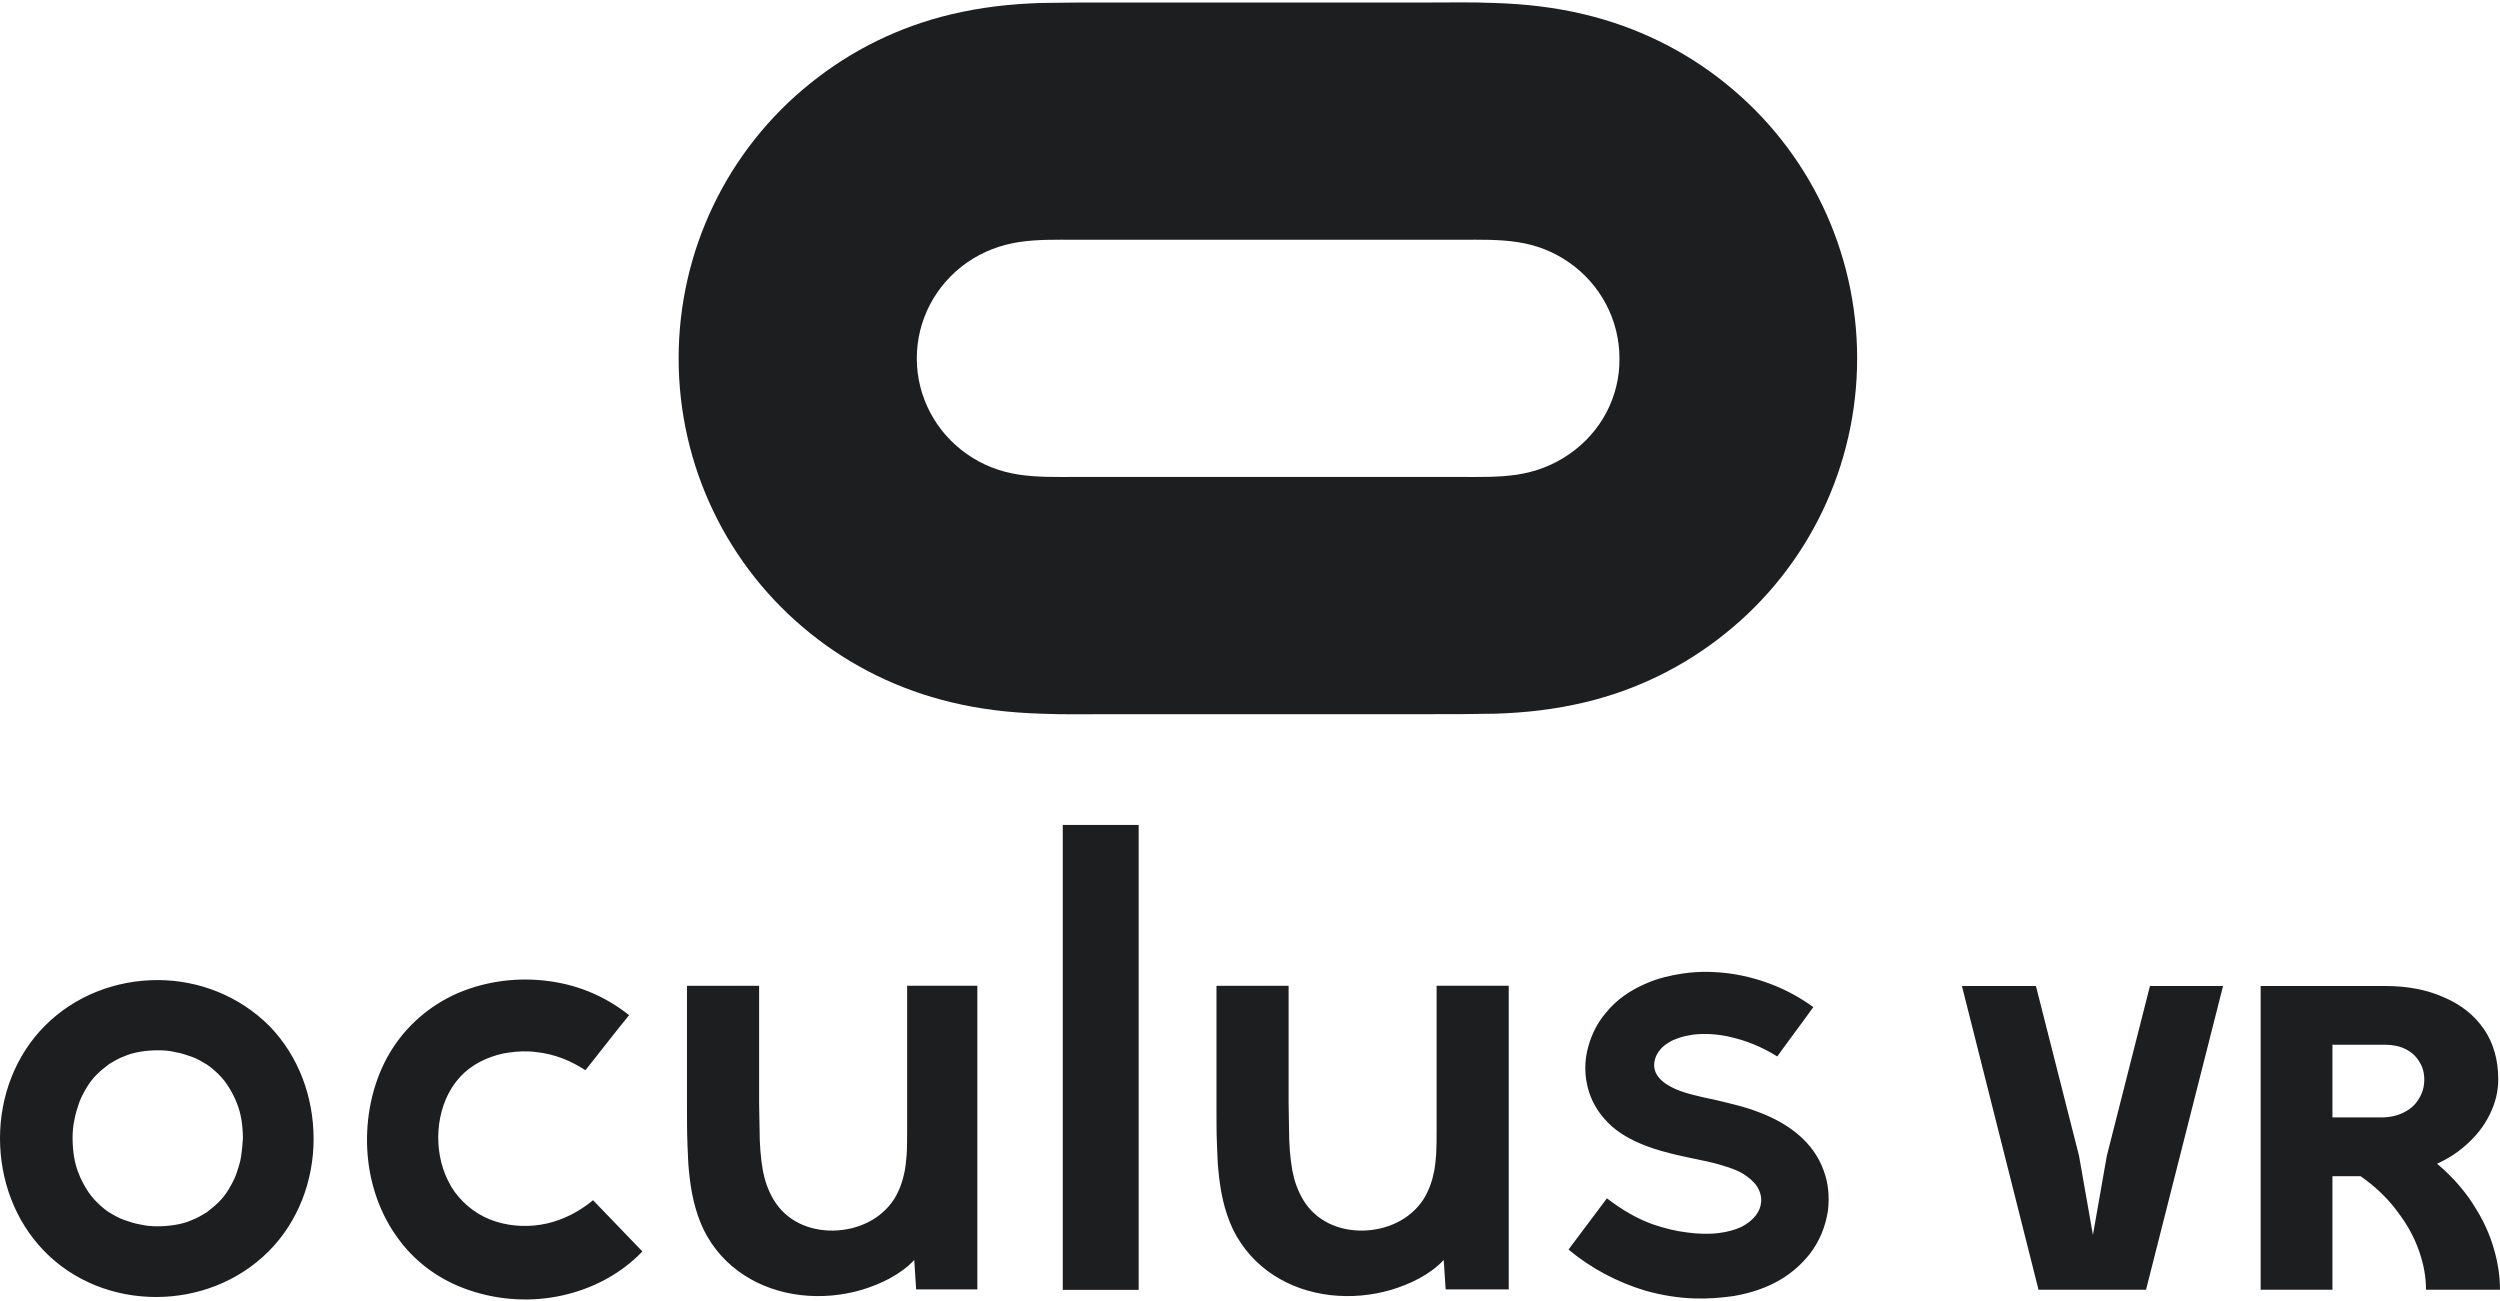 <?xml version="1.0" encoding="UTF-8"?>
<svg xmlns="http://www.w3.org/2000/svg" width="146" height="76" viewBox="0 0 146 76" fill="none">
  <path d="M9.199 57.236C6.76 57.236 4.378 58.15 2.632 59.896C0.887 61.642 0 64.052 0 66.463C0 68.901 0.859 71.284 2.577 73.057C4.295 74.83 6.677 75.745 9.116 75.745C11.554 75.745 13.937 74.83 15.682 73.085C17.428 71.339 18.314 68.928 18.314 66.518C18.314 64.08 17.456 61.697 15.738 59.923C13.992 58.178 11.637 57.236 9.199 57.236ZM14.075 67.571C14.02 67.903 13.909 68.236 13.798 68.568C13.687 68.873 13.521 69.178 13.355 69.455C13.189 69.732 12.995 69.981 12.773 70.203C12.551 70.424 12.302 70.619 12.053 70.813C11.776 70.979 11.498 71.145 11.194 71.256C10.889 71.394 10.557 71.478 10.224 71.533C9.891 71.588 9.531 71.616 9.199 71.616C8.839 71.616 8.506 71.588 8.174 71.505C7.841 71.45 7.509 71.339 7.204 71.228C6.899 71.118 6.622 70.951 6.345 70.785C6.096 70.619 5.846 70.397 5.625 70.175C5.403 69.954 5.209 69.704 5.043 69.427C4.876 69.15 4.71 68.845 4.599 68.54C4.461 68.208 4.378 67.876 4.322 67.543C4.267 67.183 4.239 66.823 4.239 66.463C4.239 66.102 4.267 65.742 4.35 65.382C4.405 65.049 4.516 64.717 4.627 64.384C4.738 64.08 4.904 63.775 5.07 63.498C5.237 63.221 5.431 62.971 5.652 62.75C5.874 62.528 6.123 62.334 6.373 62.14C6.65 61.974 6.927 61.808 7.232 61.697C7.536 61.558 7.869 61.475 8.201 61.42C8.534 61.364 8.894 61.337 9.227 61.337C9.587 61.337 9.919 61.364 10.252 61.447C10.584 61.503 10.917 61.614 11.221 61.724C11.526 61.835 11.803 62.002 12.08 62.168C12.33 62.334 12.579 62.556 12.801 62.777C13.023 62.999 13.216 63.248 13.383 63.526C13.549 63.803 13.715 64.107 13.826 64.412C13.965 64.745 14.048 65.077 14.103 65.409C14.158 65.77 14.186 66.13 14.186 66.49C14.158 66.878 14.131 67.211 14.075 67.571ZM100.755 4.857C98.344 2.917 95.546 1.56 92.525 0.839C90.808 0.424 89.062 0.23 87.289 0.174C85.986 0.119 84.656 0.147 83.354 0.147H64.707C63.405 0.147 62.075 0.147 60.772 0.174C58.999 0.23 57.281 0.424 55.536 0.839C52.516 1.56 49.745 2.917 47.334 4.857C42.458 8.764 39.632 14.665 39.632 20.927C39.632 27.189 42.458 33.091 47.334 36.998C49.745 38.937 52.543 40.295 55.563 41.015C57.281 41.431 59.027 41.625 60.8 41.68C62.102 41.736 63.432 41.708 64.735 41.708H83.382C84.684 41.708 86.014 41.708 87.316 41.68C89.09 41.625 90.808 41.431 92.553 41.015C95.573 40.295 98.344 38.937 100.755 36.998C105.631 33.091 108.457 27.189 108.457 20.927C108.457 14.665 105.631 8.764 100.754 4.857H100.755ZM91.639 26.524C90.725 27.162 89.699 27.549 88.619 27.716C87.538 27.882 86.43 27.854 85.349 27.854H62.767C61.659 27.854 60.579 27.882 59.498 27.716C58.39 27.549 57.392 27.162 56.478 26.524C54.649 25.25 53.541 23.172 53.541 20.927C53.541 18.683 54.649 16.605 56.478 15.33C57.392 14.693 58.417 14.305 59.498 14.139C60.578 13.973 61.687 14 62.767 14H85.349C86.457 14 87.538 13.973 88.619 14.139C89.727 14.305 90.724 14.693 91.639 15.33C93.467 16.605 94.576 18.683 94.576 20.927C94.603 23.172 93.495 25.25 91.639 26.524ZM83.898 65.964C83.898 66.463 83.898 66.961 83.871 67.432C83.843 67.737 83.815 68.07 83.76 68.374C83.649 68.956 83.455 69.51 83.15 70.009C82.374 71.228 80.989 71.838 79.604 71.866C78.191 71.893 76.833 71.311 76.085 70.037C75.78 69.51 75.586 68.956 75.475 68.374C75.337 67.599 75.281 66.767 75.281 65.992C75.281 65.465 75.254 64.966 75.254 64.44V57.569H71.042V64.745C71.042 65.437 71.042 66.13 71.07 66.823C71.097 67.321 71.097 67.848 71.153 68.347C71.264 69.538 71.485 70.702 72.012 71.81C73.12 74.054 75.281 75.357 77.692 75.634C78.883 75.772 80.102 75.661 81.238 75.329C82.347 74.996 83.51 74.442 84.314 73.583C84.341 74.137 84.397 74.747 84.425 75.301H88.11V57.568H83.898L83.898 65.964ZM106.508 68.374C105.898 66.656 104.402 65.604 102.823 64.994C101.936 64.634 101.022 64.44 100.107 64.218C99.692 64.135 99.304 64.052 98.888 63.941C98.556 63.858 98.195 63.747 97.863 63.609C97.503 63.442 97.142 63.248 96.893 62.944C96.671 62.694 96.561 62.362 96.616 62.029C96.671 61.642 96.893 61.309 97.198 61.06C97.42 60.893 97.641 60.755 97.891 60.672C98.223 60.533 98.556 60.478 98.888 60.422C99.581 60.339 100.273 60.395 100.938 60.533C101.964 60.755 102.906 61.143 103.792 61.697C104.485 60.727 105.205 59.785 105.898 58.815C104.485 57.79 102.906 57.153 101.188 56.876C100.218 56.737 99.248 56.709 98.306 56.848C97.558 56.959 96.838 57.125 96.145 57.43C95.231 57.818 94.399 58.372 93.762 59.175C93.291 59.729 92.959 60.395 92.765 61.087C92.511 61.957 92.52 62.883 92.792 63.747C93.042 64.551 93.513 65.216 94.122 65.77C95.425 66.906 97.281 67.321 98.86 67.654C99.415 67.765 99.969 67.876 100.523 68.042C100.966 68.18 101.437 68.319 101.825 68.568C102.13 68.762 102.435 69.012 102.629 69.316C102.795 69.594 102.878 69.898 102.85 70.203C102.823 70.508 102.712 70.757 102.518 71.006C102.296 71.284 102.019 71.478 101.714 71.644C101.299 71.838 100.855 71.949 100.412 72.004C99.802 72.087 99.137 72.059 98.528 71.976C97.835 71.893 97.198 71.727 96.533 71.505C95.536 71.145 94.677 70.619 93.845 69.981L91.601 72.974C92.931 74.082 94.455 74.885 96.117 75.384C97.032 75.634 97.974 75.8 98.944 75.828C99.719 75.855 100.467 75.8 101.243 75.689C102.213 75.523 103.183 75.218 104.042 74.692C104.679 74.304 105.205 73.833 105.676 73.251C106.258 72.503 106.619 71.616 106.757 70.674C106.84 69.898 106.785 69.122 106.508 68.374ZM31.947 71.45C30.977 71.671 29.924 71.644 28.954 71.339C27.984 71.034 27.153 70.425 26.544 69.594C25.962 68.762 25.657 67.765 25.602 66.767C25.546 65.77 25.74 64.717 26.211 63.83C26.71 62.888 27.43 62.251 28.4 61.835C28.816 61.669 29.231 61.531 29.675 61.475C30.256 61.392 30.783 61.364 31.365 61.448C32.39 61.558 33.332 61.946 34.191 62.5C35.05 61.42 35.881 60.339 36.74 59.286C35.272 58.123 33.609 57.458 31.78 57.264C29.979 57.07 28.123 57.347 26.461 58.123C24.798 58.926 23.468 60.173 22.581 61.808C21.723 63.415 21.363 65.271 21.445 67.072C21.529 68.873 22.083 70.674 23.136 72.17C24.189 73.694 25.685 74.775 27.43 75.357C29.148 75.939 31.032 76.049 32.806 75.661C34.579 75.274 36.241 74.415 37.516 73.085C36.546 72.087 35.604 71.09 34.634 70.092C33.831 70.757 32.916 71.228 31.947 71.45ZM62.065 48.175H66.498V75.329H62.065V48.175ZM52.977 65.964C52.977 66.463 52.977 66.961 52.949 67.432C52.921 67.737 52.894 68.07 52.838 68.374C52.727 68.956 52.533 69.51 52.229 70.009C51.453 71.228 50.067 71.838 48.682 71.866C47.269 71.893 45.911 71.311 45.163 70.037C44.858 69.51 44.664 68.956 44.554 68.374C44.415 67.599 44.36 66.767 44.36 65.992C44.36 65.465 44.332 64.966 44.332 64.44V57.569H40.12V64.745C40.12 65.437 40.12 66.13 40.148 66.823C40.176 67.321 40.176 67.848 40.231 68.347C40.342 69.538 40.564 70.702 41.09 71.81C42.198 74.054 44.36 75.357 46.77 75.634C47.962 75.772 49.181 75.661 50.317 75.329C51.425 74.996 52.589 74.442 53.392 73.583C53.42 74.137 53.475 74.747 53.503 75.301H57.077V57.568H52.977L52.977 65.964Z" fill="#1C1E20"></path>
  <path d="M119.05 75.322L114.577 57.583H118.898L121.414 67.494L122.227 72.12L123.04 67.494L125.557 57.583H129.826L125.328 75.322H119.05Z" fill="#1C1E20"></path>
  <path d="M135.046 68.689V65.258H139.036C139.545 65.258 139.985 65.165 140.358 64.978C140.748 64.792 141.044 64.529 141.247 64.19C141.468 63.852 141.578 63.47 141.578 63.047C141.578 62.64 141.476 62.284 141.273 61.979C141.086 61.674 140.824 61.437 140.485 61.268C140.146 61.098 139.756 61.014 139.316 61.014H135.046V57.583H139.316C140.604 57.583 141.739 57.803 142.721 58.243C143.721 58.667 144.501 59.285 145.06 60.099C145.619 60.912 145.898 61.895 145.898 63.047C145.898 63.741 145.729 64.428 145.39 65.105C145.068 65.766 144.594 66.368 143.967 66.91C143.357 67.452 142.611 67.884 141.73 68.206C140.866 68.528 139.884 68.689 138.782 68.689H135.046ZM132.022 75.322V57.583H136.215V75.322H132.022ZM141.679 75.322C141.679 74.577 141.544 73.823 141.273 73.06C141.002 72.281 140.604 71.544 140.078 70.849C139.57 70.138 138.935 69.494 138.172 68.918C137.41 68.341 136.529 67.876 135.529 67.52L140.18 66.579C141.163 67.071 142.018 67.655 142.747 68.333C143.475 69.011 144.077 69.739 144.551 70.519C145.043 71.298 145.407 72.103 145.644 72.933C145.881 73.746 146 74.543 146 75.322H141.679Z" fill="#1C1E20"></path>
</svg>

